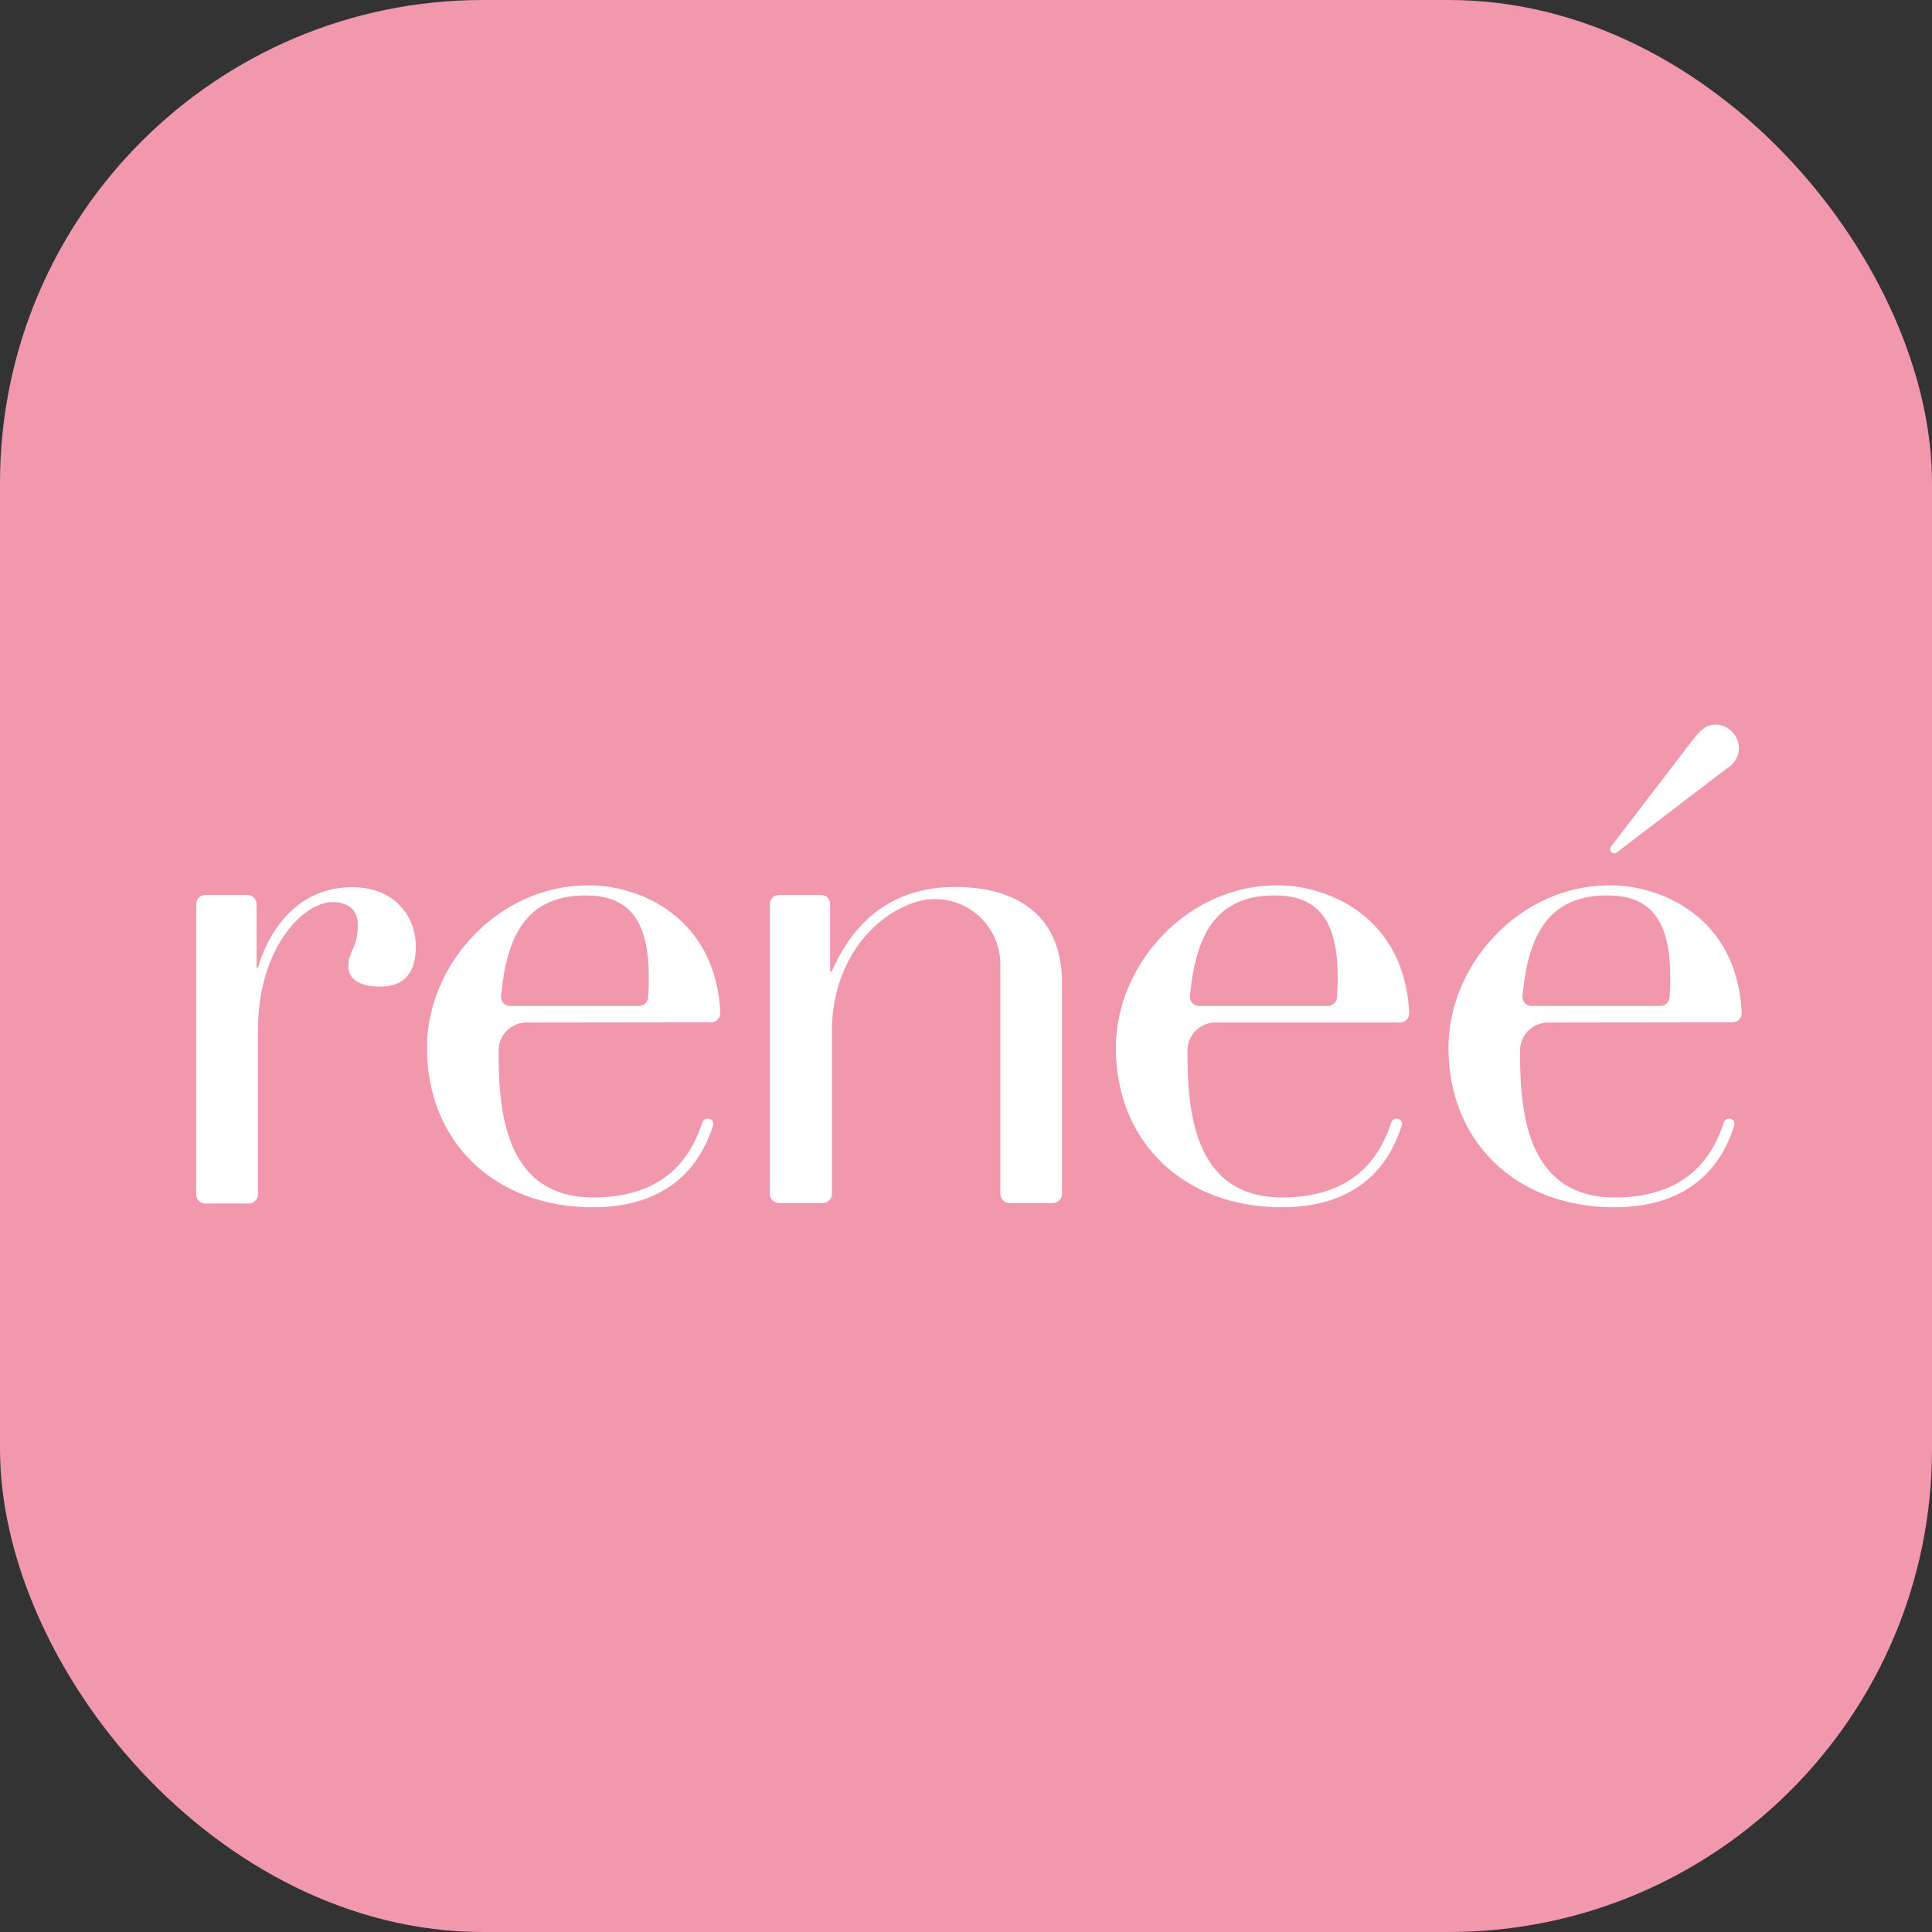 <svg width="32" height="32" viewBox="0 0 32 32" fill="none" xmlns="http://www.w3.org/2000/svg">
<rect x="0" y="0" width="32" height="32" fill="#333333" stroke="none"/>
<rect width="32" height="32" rx="8" fill="#F198AD"/>
<g clip-path="url(#clip0_2555_2910)">
<path d="M3.403 14.822H4.097C4.137 14.822 4.176 14.838 4.205 14.867C4.233 14.896 4.249 14.934 4.249 14.975V16.026H4.273C4.404 15.563 4.832 14.695 5.83 14.695C6.567 14.695 6.888 15.206 6.888 15.682C6.888 16.205 6.606 16.341 6.294 16.341C5.949 16.341 5.77 16.21 5.77 16.008C5.77 15.725 5.926 15.725 5.926 15.318C5.926 15.08 5.783 14.942 5.509 14.942C5.009 14.942 4.273 15.726 4.273 17.045V19.783C4.273 19.823 4.256 19.862 4.228 19.89C4.199 19.918 4.161 19.934 4.12 19.934H3.403C3.382 19.934 3.361 19.93 3.342 19.922C3.323 19.914 3.306 19.902 3.292 19.887C3.278 19.872 3.266 19.855 3.259 19.835C3.252 19.816 3.249 19.795 3.25 19.774V14.977C3.25 14.956 3.254 14.936 3.261 14.918C3.269 14.899 3.28 14.882 3.294 14.867C3.308 14.853 3.325 14.842 3.344 14.834C3.362 14.826 3.382 14.822 3.403 14.822Z" fill="white"/>
<path d="M8.729 16.936C8.607 16.934 8.489 16.98 8.4 17.065C8.312 17.15 8.261 17.266 8.259 17.388C8.259 17.419 8.259 17.451 8.259 17.483C8.259 18.524 8.425 19.834 9.828 19.834C11.145 19.834 11.498 19 11.634 18.588C11.642 18.567 11.656 18.55 11.675 18.539C11.694 18.529 11.717 18.525 11.738 18.529C11.751 18.53 11.764 18.535 11.775 18.542C11.786 18.549 11.795 18.558 11.802 18.569C11.809 18.58 11.813 18.593 11.815 18.606C11.816 18.619 11.815 18.632 11.811 18.644C11.673 19.055 11.285 19.996 9.818 19.996C8.226 19.996 7.072 18.943 7.072 17.353C7.072 15.973 8.249 14.663 9.748 14.663C10.599 14.663 11.852 15.189 11.931 16.773C11.932 16.794 11.929 16.814 11.921 16.834C11.914 16.853 11.903 16.87 11.889 16.885C11.875 16.9 11.858 16.912 11.839 16.92C11.82 16.928 11.799 16.932 11.779 16.932L8.729 16.936ZM10.582 16.662C10.62 16.662 10.657 16.648 10.685 16.622C10.714 16.596 10.731 16.561 10.735 16.523C10.746 16.362 10.746 16.335 10.746 16.176C10.746 15.123 10.318 14.831 9.7 14.831C8.688 14.831 8.388 15.547 8.299 16.498C8.297 16.519 8.3 16.541 8.306 16.56C8.313 16.58 8.324 16.598 8.338 16.614C8.353 16.629 8.37 16.642 8.389 16.65C8.409 16.658 8.429 16.662 8.45 16.662H10.582Z" fill="white"/>
<path d="M12.904 14.822H13.598C13.618 14.822 13.638 14.826 13.656 14.834C13.675 14.841 13.691 14.852 13.706 14.867C13.72 14.881 13.731 14.898 13.739 14.916C13.746 14.935 13.75 14.954 13.75 14.975V16.094H13.774C13.962 15.678 14.452 14.691 15.819 14.691C16.865 14.691 17.59 15.179 17.59 16.284V19.774C17.59 19.814 17.574 19.853 17.545 19.881C17.517 19.91 17.478 19.926 17.438 19.926H16.721C16.701 19.926 16.681 19.922 16.663 19.914C16.644 19.907 16.627 19.896 16.613 19.882C16.599 19.867 16.588 19.851 16.58 19.832C16.572 19.814 16.569 19.794 16.569 19.774V15.978C16.569 15.811 16.531 15.646 16.457 15.496C16.384 15.346 16.276 15.215 16.143 15.114C16.01 15.012 15.856 14.943 15.691 14.911C15.527 14.88 15.358 14.886 15.197 14.931C14.393 15.171 13.779 16.013 13.779 17.072V19.774C13.779 19.814 13.763 19.853 13.735 19.881C13.706 19.91 13.668 19.926 13.628 19.926H12.909C12.889 19.926 12.868 19.923 12.849 19.916C12.83 19.909 12.813 19.898 12.798 19.883C12.783 19.869 12.771 19.852 12.763 19.834C12.755 19.815 12.751 19.795 12.751 19.774V14.976C12.751 14.956 12.755 14.936 12.762 14.917C12.77 14.899 12.781 14.882 12.795 14.867C12.81 14.853 12.827 14.841 12.845 14.834C12.864 14.826 12.884 14.822 12.904 14.822Z" fill="white"/>
<path d="M20.139 16.936C20.017 16.934 19.899 16.98 19.811 17.065C19.722 17.15 19.671 17.266 19.669 17.388C19.669 17.419 19.669 17.451 19.669 17.483C19.669 18.524 19.835 19.834 21.238 19.834C22.555 19.834 22.908 19 23.044 18.588C23.052 18.567 23.067 18.55 23.086 18.539C23.105 18.529 23.127 18.525 23.148 18.529C23.161 18.531 23.173 18.536 23.183 18.543C23.193 18.55 23.202 18.559 23.209 18.57C23.215 18.581 23.219 18.593 23.221 18.605C23.222 18.618 23.221 18.63 23.217 18.642C23.084 19.055 22.695 19.996 21.228 19.996C19.636 19.996 18.482 18.943 18.482 17.353C18.482 15.973 19.659 14.663 21.158 14.663C22.005 14.663 23.262 15.189 23.341 16.773C23.343 16.794 23.34 16.814 23.333 16.834C23.326 16.853 23.316 16.871 23.302 16.886C23.288 16.901 23.272 16.913 23.253 16.922C23.234 16.931 23.214 16.935 23.194 16.936H20.139ZM21.992 16.662C22.03 16.662 22.067 16.648 22.096 16.622C22.124 16.596 22.141 16.561 22.145 16.523C22.156 16.362 22.156 16.335 22.156 16.176C22.156 15.123 21.728 14.831 21.11 14.831C20.098 14.831 19.799 15.547 19.709 16.498C19.707 16.519 19.71 16.541 19.717 16.56C19.724 16.58 19.734 16.598 19.749 16.614C19.763 16.629 19.78 16.642 19.799 16.65C19.819 16.658 19.84 16.662 19.861 16.662H21.992Z" fill="white"/>
<path d="M25.648 16.936C25.526 16.934 25.407 16.98 25.319 17.065C25.231 17.15 25.18 17.266 25.177 17.388V17.483C25.177 18.524 25.343 19.834 26.747 19.834C28.064 19.834 28.416 19 28.553 18.588C28.561 18.567 28.575 18.55 28.594 18.54C28.613 18.529 28.635 18.525 28.656 18.529C28.669 18.531 28.681 18.535 28.691 18.543C28.701 18.55 28.71 18.559 28.717 18.57C28.723 18.581 28.727 18.593 28.729 18.605C28.73 18.618 28.729 18.63 28.725 18.642C28.592 19.055 28.203 19.996 26.737 19.996C25.145 19.996 23.991 18.943 23.991 17.353C23.991 15.973 25.168 14.663 26.666 14.663C27.518 14.663 28.771 15.189 28.849 16.773C28.85 16.794 28.847 16.814 28.84 16.834C28.832 16.853 28.821 16.87 28.807 16.885C28.793 16.9 28.776 16.912 28.757 16.92C28.738 16.928 28.717 16.932 28.697 16.932L25.648 16.936ZM27.501 16.662C27.539 16.662 27.576 16.648 27.605 16.622C27.633 16.596 27.65 16.561 27.654 16.523C27.665 16.362 27.665 16.335 27.665 16.176C27.665 15.123 27.237 14.831 26.619 14.831C25.607 14.831 25.307 15.547 25.217 16.498C25.215 16.519 25.218 16.541 25.224 16.56C25.231 16.58 25.242 16.598 25.256 16.614C25.271 16.629 25.288 16.642 25.307 16.65C25.327 16.658 25.347 16.662 25.368 16.662H27.501Z" fill="white"/>
<path d="M27.873 12.47C28.155 12.094 28.234 12 28.431 12C28.534 12.007 28.63 12.054 28.699 12.13C28.768 12.206 28.806 12.306 28.803 12.409C28.798 12.474 28.778 12.536 28.743 12.591C28.709 12.646 28.662 12.692 28.606 12.725L26.777 14.12C26.765 14.13 26.75 14.135 26.735 14.135C26.72 14.135 26.706 14.13 26.694 14.12C26.68 14.108 26.672 14.09 26.67 14.072C26.669 14.053 26.674 14.035 26.685 14.02L27.873 12.47Z" fill="white"/>
</g>
<defs>
<clipPath id="clip0_2555_2910">
<rect width="26" height="8" fill="white" transform="translate(3 12)"/>
</clipPath>
</defs>
</svg>
